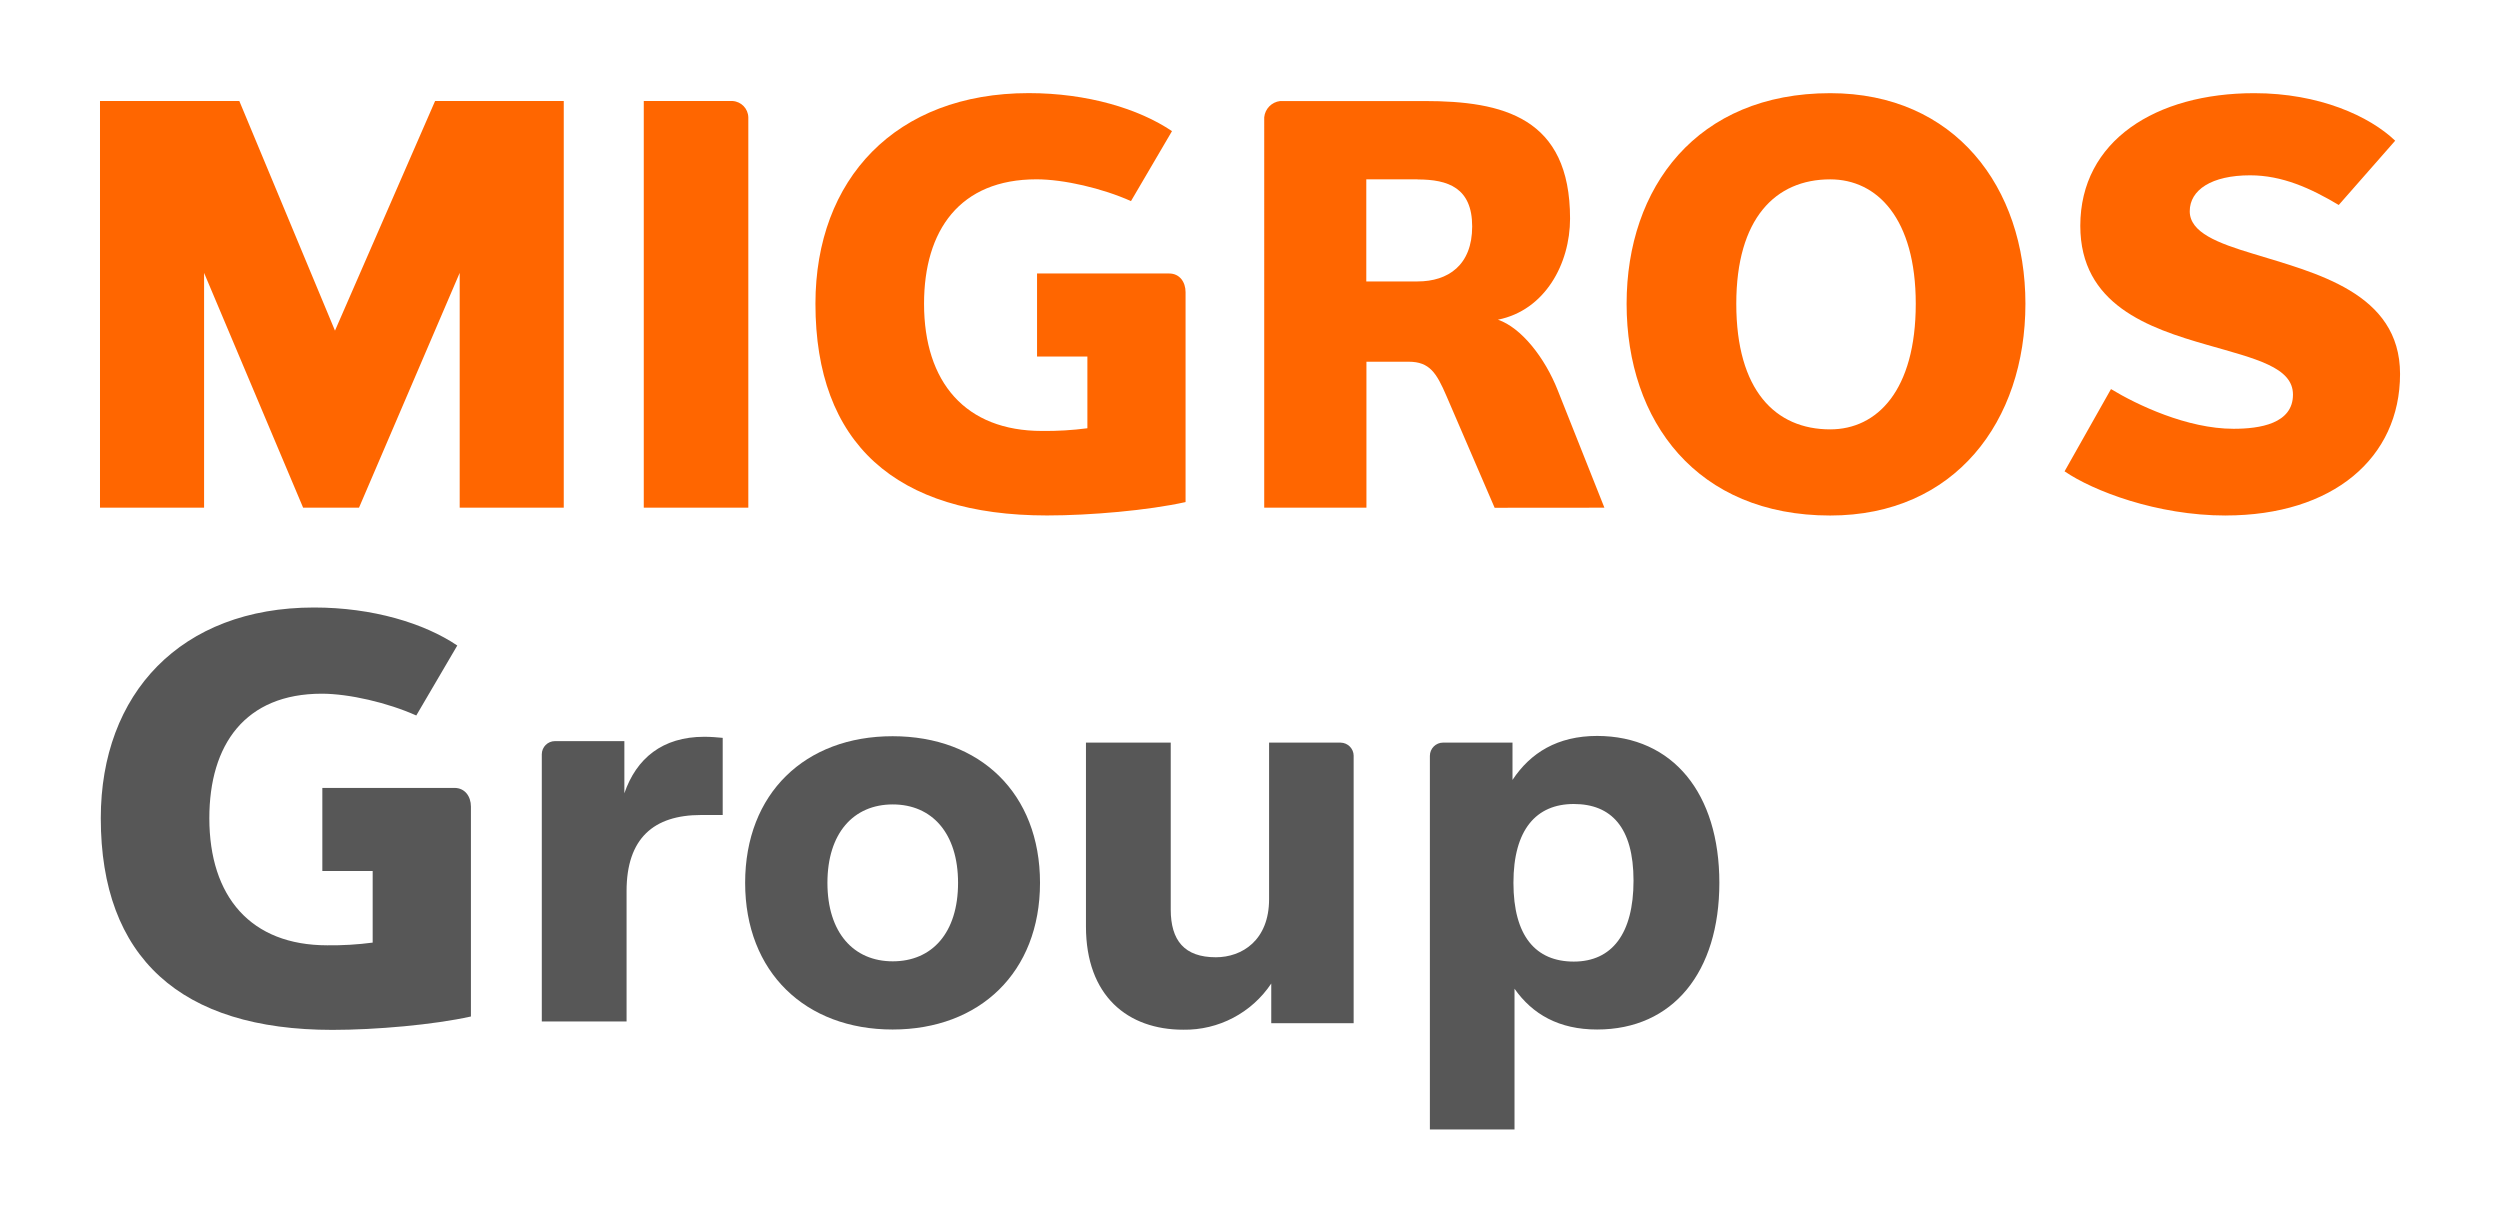 <?xml version="1.0" encoding="UTF-8"?>
<svg id="uuid-edf7a300-a4a2-490d-8a37-a635c2e0fa69" data-name="Logos" xmlns="http://www.w3.org/2000/svg" width="5cm" height="2.455cm" viewBox="0 0 141.732 69.588">
  <defs>
    <style>
      .uuid-0d164fb8-89fc-4d23-bf10-ad8c8a4b9977 {
        fill: #575757;
      }

      .uuid-2a302a98-dcd8-4c5e-90f8-73b8c8285d81 {
        fill: #f60;
      }
    </style>
  </defs>
  <polyline class="uuid-2a302a98-dcd8-4c5e-90f8-73b8c8285d81" points="26.061 28.781 26.061 15.47 20.353 28.781 17.185 28.781 11.57 15.47 11.57 28.781 5.669 28.781 5.669 5.724 13.567 5.724 18.991 18.744 24.667 5.724 31.961 5.724 31.961 28.781 26.061 28.781"/>
  <path class="uuid-2a302a98-dcd8-4c5e-90f8-73b8c8285d81" d="m36.497,28.781V5.726h5.044c.487.035.868.433.883.92v22.134h-5.927"/>
  <path class="uuid-2a302a98-dcd8-4c5e-90f8-73b8c8285d81" d="m58.792,15.504h7.493c.592,0,.928.484.928,1.058v11.901c-2.116.471-5.403.759-7.852.759-8.598,0-13.131-4.094-13.131-12.005,0-7.054,4.533-11.939,12.092-11.939,3.324,0,6.242.886,8.122,2.155l-2.325,3.967c-1.621-.727-3.811-1.235-5.358-1.235-4.343,0-6.374,2.883-6.374,7.054,0,4.459,2.351,7.212,6.689,7.212.859.01,1.719-.041,2.571-.153v-4.065h-2.854v-4.71"/>
  <path class="uuid-2a302a98-dcd8-4c5e-90f8-73b8c8285d81" d="m80.368,10.167h-2.909v5.787h2.909c1.73,0,3.094-.923,3.094-3.116s-1.365-2.666-3.094-2.666m4.367,18.614l-2.735-6.347c-.558-1.293-.949-1.933-2.134-1.933h-2.399v8.275h-5.795V6.647c.047-.48.423-.863.902-.92h8.183c4.443,0,8.254.92,8.254,6.662,0,2.571-1.426,5.202-4.089,5.734,1.322.45,2.663,2.155,3.391,4.004l2.645,6.654-6.223.005Z"/>
  <path class="uuid-2a302a98-dcd8-4c5e-90f8-73b8c8285d81" d="m103.759,10.167c-3.11,0-5.324,2.222-5.324,7.054,0,4.906,2.214,7.12,5.324,7.12,2.666,0,4.851-2.214,4.851-7.12,0-4.832-2.185-7.054-4.851-7.054m0,19.058c-7.548,0-11.542-5.329-11.542-12.005,0-6.612,3.994-11.939,11.542-11.939,7.069,0,11.068,5.329,11.068,11.939,0,6.667-3.999,12.005-11.068,12.005Z"/>
  <path class="uuid-2a302a98-dcd8-4c5e-90f8-73b8c8285d81" d="m126.178,29.225c-3.896,0-7.516-1.396-9.132-2.505l2.632-4.663c1.465.889,4.316,2.251,6.948,2.251,1.489,0,3.369-.286,3.369-1.939,0-1.552-2.116-2.029-4.858-2.817-3.327-.952-7.199-2.277-7.199-6.752,0-4.824,4.285-7.519,9.862-7.519,3.682,0,6.533,1.301,7.99,2.695l-3.2,3.644c-1.587-.947-3.2-1.682-5.025-1.682-2.185,0-3.422.83-3.422,2.036s1.587,1.806,3.581,2.407c3.525,1.087,8.342,2.2,8.342,6.818,0,4.761-3.803,8.024-9.894,8.024"/>
  <path class="uuid-0d164fb8-89fc-4d23-bf10-ad8c8a4b9977" d="m76.742,42.851v15.155h-4.671v-2.248c-1.11,1.665-2.99,2.651-4.991,2.618-3.142,0-5.514-1.91-5.514-5.853v-10.423h4.806v9.458c0,1.756.77,2.711,2.558,2.711,1.478,0,3.018-.955,3.018-3.295v-8.873h4.057c.41.007.738.341.738.751Z"/>
  <path class="uuid-0d164fb8-89fc-4d23-bf10-ad8c8a4b9977" d="m97.475,50.047c0,5.052-2.618,8.318-6.932,8.318-2.155,0-3.663-.862-4.681-2.312v7.979h-4.798v-21.182c0-.415.336-.751.751-.751h3.933v2.116c1.016-1.539,2.555-2.494,4.803-2.494,4.306.011,6.924,3.274,6.924,8.326Zm-4.866-.122c0-3.02-1.264-4.345-3.388-4.345s-3.42,1.449-3.42,4.467,1.262,4.467,3.42,4.467,3.388-1.571,3.388-4.589Z"/>
  <path class="uuid-0d164fb8-89fc-4d23-bf10-ad8c8a4b9977" d="m42.244,50.05c0-5.073,3.399-8.313,8.36-8.313s8.357,3.24,8.357,8.313-3.42,8.315-8.357,8.315-8.36-3.243-8.36-8.315Zm12.071,0c0-2.814-1.476-4.446-3.703-4.446s-3.703,1.632-3.703,4.446,1.476,4.449,3.703,4.449,3.703-1.611,3.703-4.449Z"/>
  <path class="uuid-0d164fb8-89fc-4d23-bf10-ad8c8a4b9977" d="m40.972,41.83v4.374h-1.232c-2.679,0-4.218,1.322-4.218,4.311v7.392h-4.806v-15.144c0-.413.335-.748.748-.748h3.933v2.957c.677-1.973,2.155-3.203,4.528-3.203.37,0,.709.029,1.047.061Z"/>
  <path class="uuid-0d164fb8-89fc-4d23-bf10-ad8c8a4b9977" d="m18.274,44.668h7.493c.592,0,.931.484.931,1.058v11.901c-2.116.471-5.406.759-7.855.759-8.598,0-13.129-4.097-13.129-12.005,0-7.054,4.53-11.941,12.089-11.941,3.324,0,6.244.889,8.122,2.155l-2.325,3.967c-1.621-.727-3.811-1.235-5.358-1.235-4.343,0-6.374,2.883-6.374,7.054,0,4.459,2.351,7.21,6.689,7.21.859.01,1.719-.041,2.571-.153v-4.06h-2.854v-4.71"/>
</svg>
